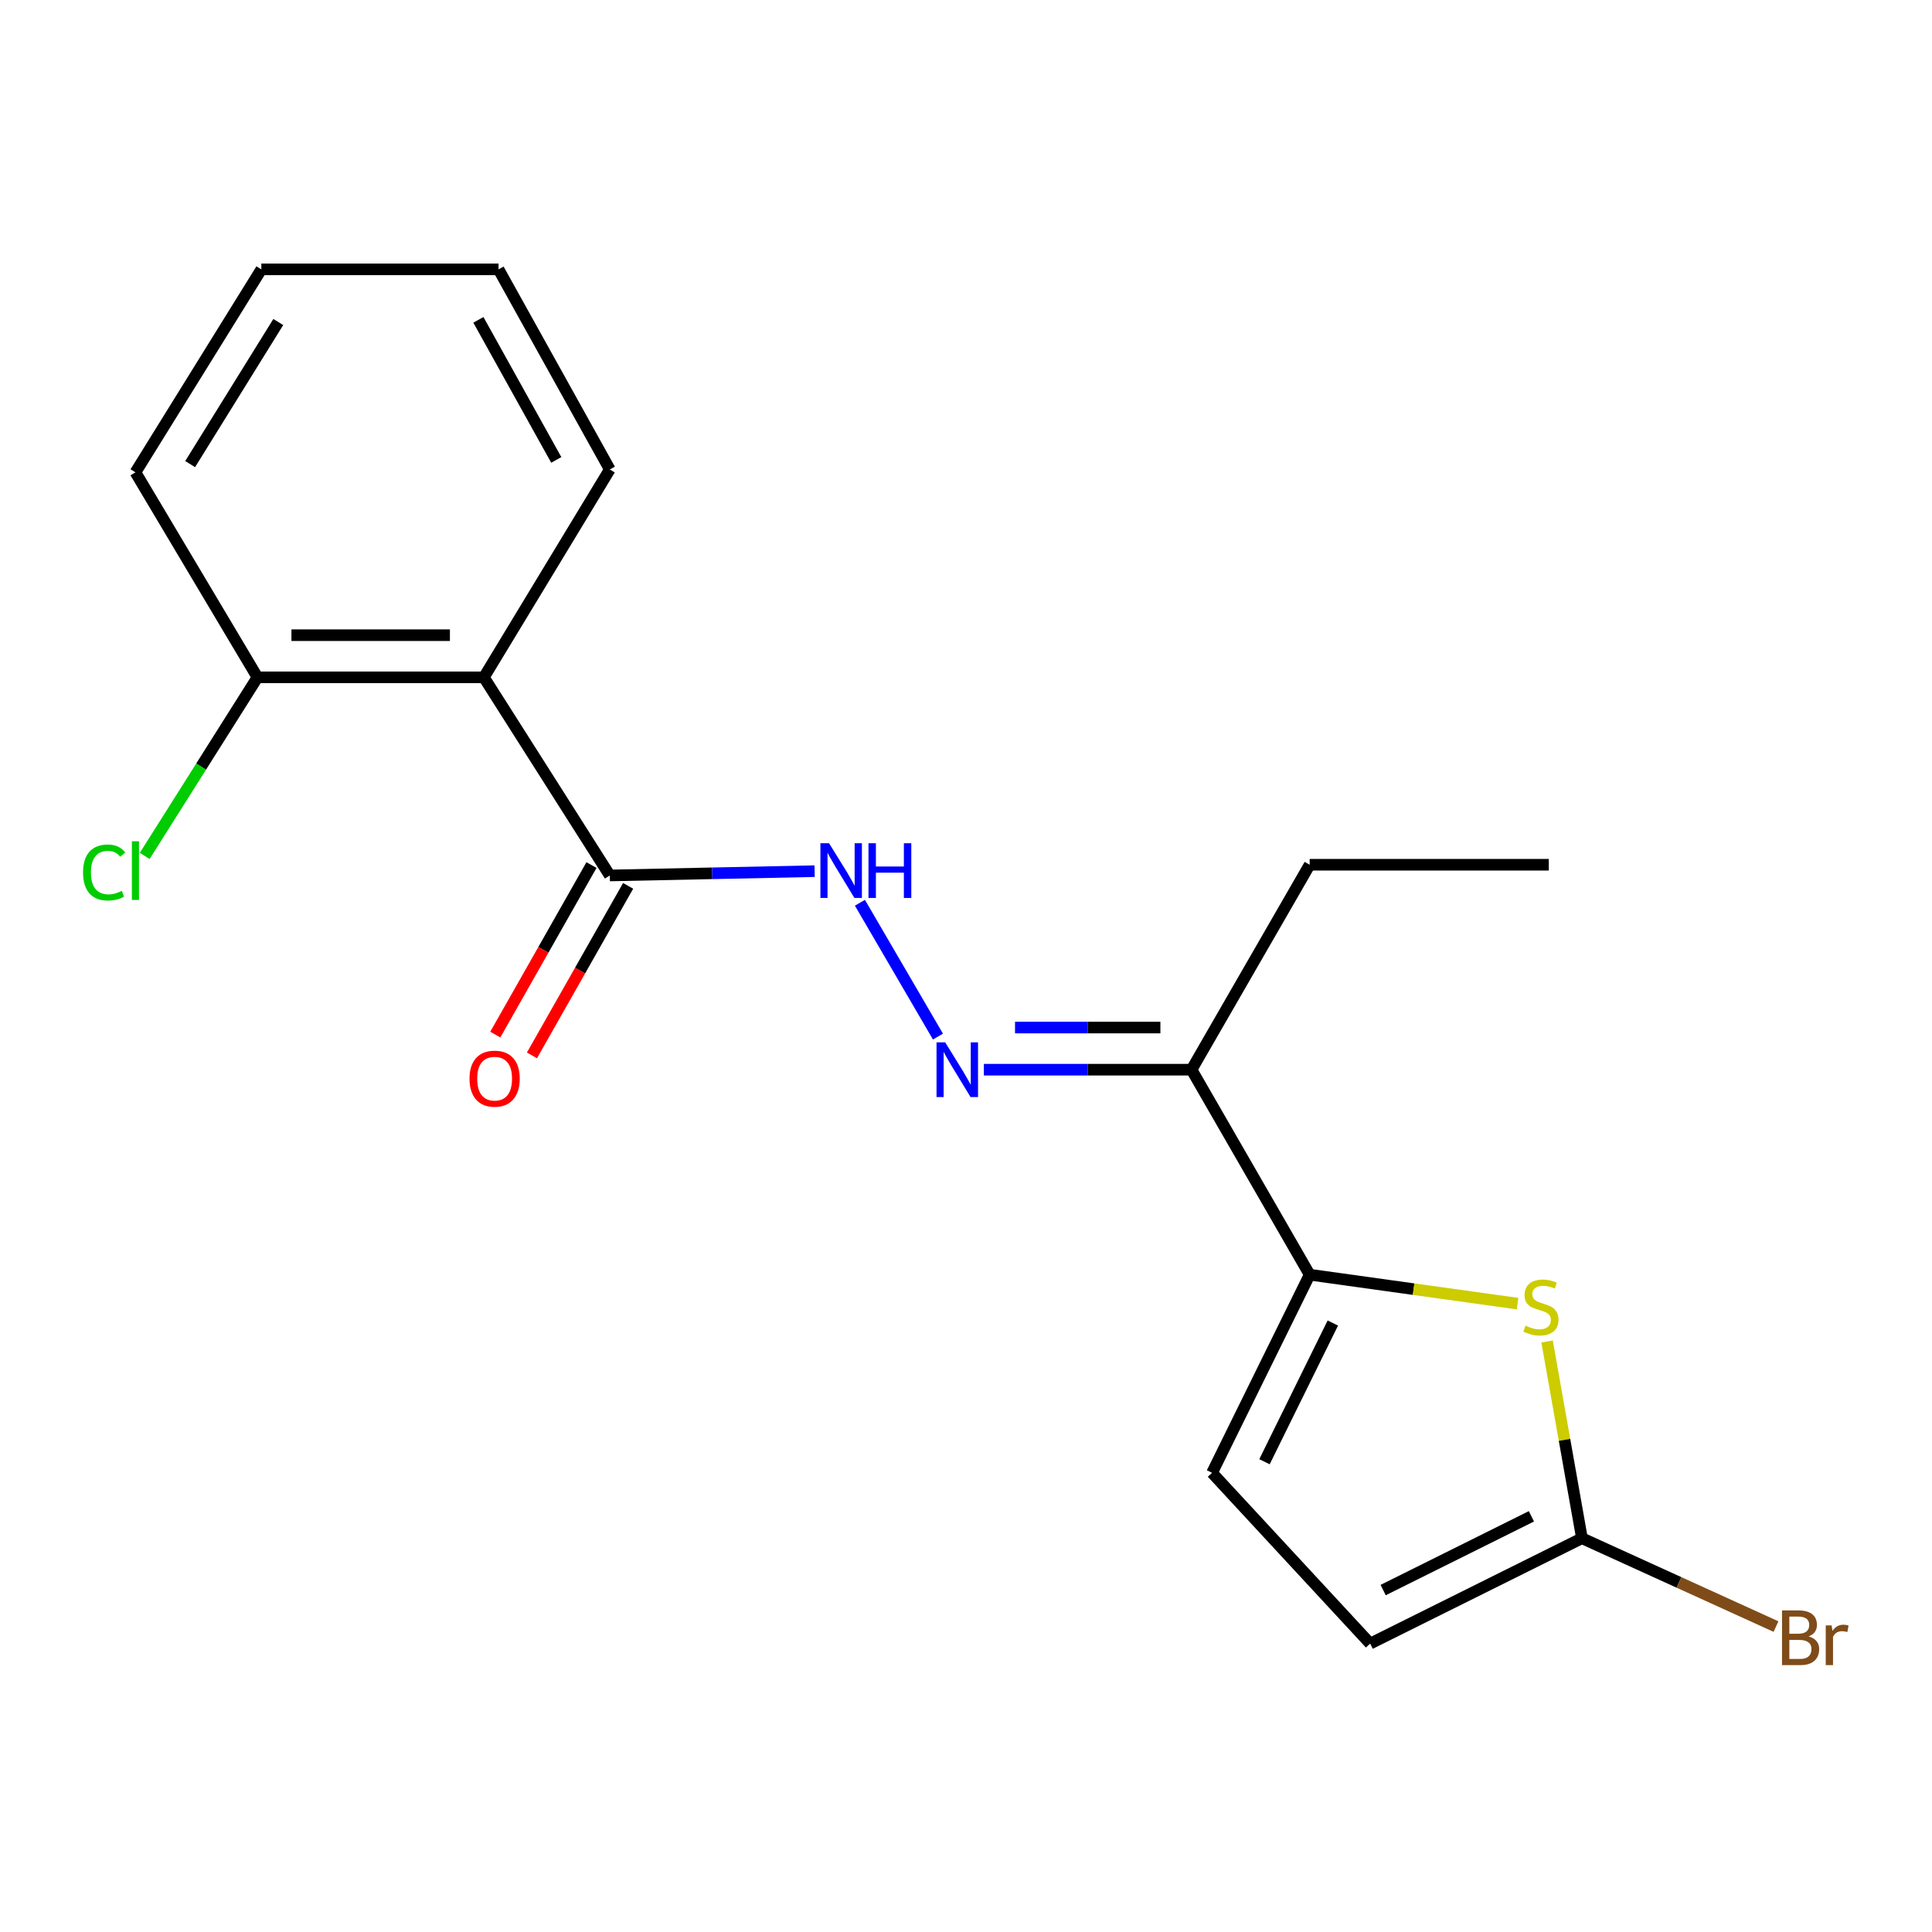 <?xml version='1.0' encoding='iso-8859-1'?>
<svg version='1.1' baseProfile='full'
              xmlns='http://www.w3.org/2000/svg'
                      xmlns:rdkit='http://www.rdkit.org/xml'
                      xmlns:xlink='http://www.w3.org/1999/xlink'
                  xml:space='preserve'
width='1000px' height='1000px' viewBox='0 0 1000 1000'>
<!-- END OF HEADER -->
<rect style='opacity:1.0;fill:#FFFFFF;stroke:none' width='1000' height='1000' x='0' y='0'> </rect>
<path class='bond-0' d='M 677.879,659.775 L 731.685,667.265' style='fill:none;fill-rule:evenodd;stroke:#000000;stroke-width:6px;stroke-linecap:butt;stroke-linejoin:miter;stroke-opacity:1' />
<path class='bond-0' d='M 731.685,667.265 L 785.492,674.755' style='fill:none;fill-rule:evenodd;stroke:#CCCC00;stroke-width:6px;stroke-linecap:butt;stroke-linejoin:miter;stroke-opacity:1' />
<path class='bond-5' d='M 677.879,659.775 L 616.737,553.67' style='fill:none;fill-rule:evenodd;stroke:#000000;stroke-width:6px;stroke-linecap:butt;stroke-linejoin:miter;stroke-opacity:1' />
<path class='bond-6' d='M 677.879,659.775 L 627.353,762.329' style='fill:none;fill-rule:evenodd;stroke:#000000;stroke-width:6px;stroke-linecap:butt;stroke-linejoin:miter;stroke-opacity:1' />
<path class='bond-6' d='M 689.869,684.799 L 654.501,756.587' style='fill:none;fill-rule:evenodd;stroke:#000000;stroke-width:6px;stroke-linecap:butt;stroke-linejoin:miter;stroke-opacity:1' />
<path class='bond-3' d='M 800.769,694.36 L 809.792,745.275' style='fill:none;fill-rule:evenodd;stroke:#CCCC00;stroke-width:6px;stroke-linecap:butt;stroke-linejoin:miter;stroke-opacity:1' />
<path class='bond-3' d='M 809.792,745.275 L 818.814,796.19' style='fill:none;fill-rule:evenodd;stroke:#000000;stroke-width:6px;stroke-linecap:butt;stroke-linejoin:miter;stroke-opacity:1' />
<path class='bond-1' d='M 250.454,350.587 L 315.632,453.14' style='fill:none;fill-rule:evenodd;stroke:#000000;stroke-width:6px;stroke-linecap:butt;stroke-linejoin:miter;stroke-opacity:1' />
<path class='bond-9' d='M 250.454,350.587 L 133.272,350.587' style='fill:none;fill-rule:evenodd;stroke:#000000;stroke-width:6px;stroke-linecap:butt;stroke-linejoin:miter;stroke-opacity:1' />
<path class='bond-9' d='M 232.876,328.772 L 150.849,328.772' style='fill:none;fill-rule:evenodd;stroke:#000000;stroke-width:6px;stroke-linecap:butt;stroke-linejoin:miter;stroke-opacity:1' />
<path class='bond-13' d='M 250.454,350.587 L 315.632,242.991' style='fill:none;fill-rule:evenodd;stroke:#000000;stroke-width:6px;stroke-linecap:butt;stroke-linejoin:miter;stroke-opacity:1' />
<path class='bond-2' d='M 315.632,453.14 L 368.64,452.025' style='fill:none;fill-rule:evenodd;stroke:#000000;stroke-width:6px;stroke-linecap:butt;stroke-linejoin:miter;stroke-opacity:1' />
<path class='bond-2' d='M 368.64,452.025 L 421.648,450.909' style='fill:none;fill-rule:evenodd;stroke:#0000FF;stroke-width:6px;stroke-linecap:butt;stroke-linejoin:miter;stroke-opacity:1' />
<path class='bond-10' d='M 306.144,447.758 L 281.255,491.632' style='fill:none;fill-rule:evenodd;stroke:#000000;stroke-width:6px;stroke-linecap:butt;stroke-linejoin:miter;stroke-opacity:1' />
<path class='bond-10' d='M 281.255,491.632 L 256.366,535.505' style='fill:none;fill-rule:evenodd;stroke:#FF0000;stroke-width:6px;stroke-linecap:butt;stroke-linejoin:miter;stroke-opacity:1' />
<path class='bond-10' d='M 325.119,458.522 L 300.23,502.396' style='fill:none;fill-rule:evenodd;stroke:#000000;stroke-width:6px;stroke-linecap:butt;stroke-linejoin:miter;stroke-opacity:1' />
<path class='bond-10' d='M 300.23,502.396 L 275.341,546.269' style='fill:none;fill-rule:evenodd;stroke:#FF0000;stroke-width:6px;stroke-linecap:butt;stroke-linejoin:miter;stroke-opacity:1' />
<path class='bond-11' d='M 818.814,796.19 L 869.035,819.053' style='fill:none;fill-rule:evenodd;stroke:#000000;stroke-width:6px;stroke-linecap:butt;stroke-linejoin:miter;stroke-opacity:1' />
<path class='bond-11' d='M 869.035,819.053 L 919.256,841.915' style='fill:none;fill-rule:evenodd;stroke:#7F4C19;stroke-width:6px;stroke-linecap:butt;stroke-linejoin:miter;stroke-opacity:1' />
<path class='bond-19' d='M 818.814,796.19 L 709.195,850.728' style='fill:none;fill-rule:evenodd;stroke:#000000;stroke-width:6px;stroke-linecap:butt;stroke-linejoin:miter;stroke-opacity:1' />
<path class='bond-19' d='M 792.655,784.84 L 715.921,823.016' style='fill:none;fill-rule:evenodd;stroke:#000000;stroke-width:6px;stroke-linecap:butt;stroke-linejoin:miter;stroke-opacity:1' />
<path class='bond-4' d='M 509.254,553.67 L 562.995,553.67' style='fill:none;fill-rule:evenodd;stroke:#0000FF;stroke-width:6px;stroke-linecap:butt;stroke-linejoin:miter;stroke-opacity:1' />
<path class='bond-4' d='M 562.995,553.67 L 616.737,553.67' style='fill:none;fill-rule:evenodd;stroke:#000000;stroke-width:6px;stroke-linecap:butt;stroke-linejoin:miter;stroke-opacity:1' />
<path class='bond-4' d='M 525.376,531.856 L 562.995,531.856' style='fill:none;fill-rule:evenodd;stroke:#0000FF;stroke-width:6px;stroke-linecap:butt;stroke-linejoin:miter;stroke-opacity:1' />
<path class='bond-4' d='M 562.995,531.856 L 600.614,531.856' style='fill:none;fill-rule:evenodd;stroke:#000000;stroke-width:6px;stroke-linecap:butt;stroke-linejoin:miter;stroke-opacity:1' />
<path class='bond-7' d='M 485.485,536.528 L 445.091,467.266' style='fill:none;fill-rule:evenodd;stroke:#0000FF;stroke-width:6px;stroke-linecap:butt;stroke-linejoin:miter;stroke-opacity:1' />
<path class='bond-14' d='M 616.737,553.67 L 677.879,447.59' style='fill:none;fill-rule:evenodd;stroke:#000000;stroke-width:6px;stroke-linecap:butt;stroke-linejoin:miter;stroke-opacity:1' />
<path class='bond-8' d='M 627.353,762.329 L 709.195,850.728' style='fill:none;fill-rule:evenodd;stroke:#000000;stroke-width:6px;stroke-linecap:butt;stroke-linejoin:miter;stroke-opacity:1' />
<path class='bond-12' d='M 133.272,350.587 L 104.088,396.804' style='fill:none;fill-rule:evenodd;stroke:#000000;stroke-width:6px;stroke-linecap:butt;stroke-linejoin:miter;stroke-opacity:1' />
<path class='bond-12' d='M 104.088,396.804 L 74.903,443.022' style='fill:none;fill-rule:evenodd;stroke:#00CC00;stroke-width:6px;stroke-linecap:butt;stroke-linejoin:miter;stroke-opacity:1' />
<path class='bond-15' d='M 133.272,350.587 L 70.106,244.482' style='fill:none;fill-rule:evenodd;stroke:#000000;stroke-width:6px;stroke-linecap:butt;stroke-linejoin:miter;stroke-opacity:1' />
<path class='bond-17' d='M 315.632,242.991 L 258.04,139.419' style='fill:none;fill-rule:evenodd;stroke:#000000;stroke-width:6px;stroke-linecap:butt;stroke-linejoin:miter;stroke-opacity:1' />
<path class='bond-17' d='M 287.927,238.057 L 247.614,165.556' style='fill:none;fill-rule:evenodd;stroke:#000000;stroke-width:6px;stroke-linecap:butt;stroke-linejoin:miter;stroke-opacity:1' />
<path class='bond-16' d='M 677.879,447.59 L 801.653,447.59' style='fill:none;fill-rule:evenodd;stroke:#000000;stroke-width:6px;stroke-linecap:butt;stroke-linejoin:miter;stroke-opacity:1' />
<path class='bond-20' d='M 70.106,244.482 L 135.272,139.419' style='fill:none;fill-rule:evenodd;stroke:#000000;stroke-width:6px;stroke-linecap:butt;stroke-linejoin:miter;stroke-opacity:1' />
<path class='bond-20' d='M 98.419,240.221 L 144.035,166.677' style='fill:none;fill-rule:evenodd;stroke:#000000;stroke-width:6px;stroke-linecap:butt;stroke-linejoin:miter;stroke-opacity:1' />
<path class='bond-18' d='M 258.04,139.419 L 135.272,139.419' style='fill:none;fill-rule:evenodd;stroke:#000000;stroke-width:6px;stroke-linecap:butt;stroke-linejoin:miter;stroke-opacity:1' />
<path  class='atom-1' d='M 789.593 686.159
Q 789.913 686.279, 791.233 686.839
Q 792.553 687.399, 793.993 687.759
Q 795.473 688.079, 796.913 688.079
Q 799.593 688.079, 801.153 686.799
Q 802.713 685.479, 802.713 683.199
Q 802.713 681.639, 801.913 680.679
Q 801.153 679.719, 799.953 679.199
Q 798.753 678.679, 796.753 678.079
Q 794.233 677.319, 792.713 676.599
Q 791.233 675.879, 790.153 674.359
Q 789.113 672.839, 789.113 670.279
Q 789.113 666.719, 791.513 664.519
Q 793.953 662.319, 798.753 662.319
Q 802.033 662.319, 805.753 663.879
L 804.833 666.959
Q 801.433 665.559, 798.873 665.559
Q 796.113 665.559, 794.593 666.719
Q 793.073 667.839, 793.113 669.799
Q 793.113 671.319, 793.873 672.239
Q 794.673 673.159, 795.793 673.679
Q 796.953 674.199, 798.873 674.799
Q 801.433 675.599, 802.953 676.399
Q 804.473 677.199, 805.553 678.839
Q 806.673 680.439, 806.673 683.199
Q 806.673 687.119, 804.033 689.239
Q 801.433 691.319, 797.073 691.319
Q 794.553 691.319, 792.633 690.759
Q 790.753 690.239, 788.513 689.319
L 789.593 686.159
' fill='#CCCC00'/>
<path  class='atom-5' d='M 489.223 539.51
L 498.503 554.51
Q 499.423 555.99, 500.903 558.67
Q 502.383 561.35, 502.463 561.51
L 502.463 539.51
L 506.223 539.51
L 506.223 567.83
L 502.343 567.83
L 492.383 551.43
Q 491.223 549.51, 489.983 547.31
Q 488.783 545.11, 488.423 544.43
L 488.423 567.83
L 484.743 567.83
L 484.743 539.51
L 489.223 539.51
' fill='#0000FF'/>
<path  class='atom-8' d='M 429.123 436.46
L 438.403 451.46
Q 439.323 452.94, 440.803 455.62
Q 442.283 458.3, 442.363 458.46
L 442.363 436.46
L 446.123 436.46
L 446.123 464.78
L 442.243 464.78
L 432.283 448.38
Q 431.123 446.46, 429.883 444.26
Q 428.683 442.06, 428.323 441.38
L 428.323 464.78
L 424.643 464.78
L 424.643 436.46
L 429.123 436.46
' fill='#0000FF'/>
<path  class='atom-8' d='M 449.523 436.46
L 453.363 436.46
L 453.363 448.5
L 467.843 448.5
L 467.843 436.46
L 471.683 436.46
L 471.683 464.78
L 467.843 464.78
L 467.843 451.7
L 453.363 451.7
L 453.363 464.78
L 449.523 464.78
L 449.523 436.46
' fill='#0000FF'/>
<path  class='atom-11' d='M 243.016 558.307
Q 243.016 551.507, 246.376 547.707
Q 249.736 543.907, 256.016 543.907
Q 262.296 543.907, 265.656 547.707
Q 269.016 551.507, 269.016 558.307
Q 269.016 565.187, 265.616 569.107
Q 262.216 572.987, 256.016 572.987
Q 249.776 572.987, 246.376 569.107
Q 243.016 565.227, 243.016 558.307
M 256.016 569.787
Q 260.336 569.787, 262.656 566.907
Q 265.016 563.987, 265.016 558.307
Q 265.016 552.747, 262.656 549.947
Q 260.336 547.107, 256.016 547.107
Q 251.696 547.107, 249.336 549.907
Q 247.016 552.707, 247.016 558.307
Q 247.016 564.027, 249.336 566.907
Q 251.696 569.787, 256.016 569.787
' fill='#FF0000'/>
<path  class='atom-12' d='M 936.125 846.99
Q 938.845 847.75, 940.205 849.43
Q 941.605 851.07, 941.605 853.51
Q 941.605 857.43, 939.085 859.67
Q 936.605 861.87, 931.885 861.87
L 922.365 861.87
L 922.365 833.55
L 930.725 833.55
Q 935.565 833.55, 938.005 835.51
Q 940.445 837.47, 940.445 841.07
Q 940.445 845.35, 936.125 846.99
M 926.165 836.75
L 926.165 845.63
L 930.725 845.63
Q 933.525 845.63, 934.965 844.51
Q 936.445 843.35, 936.445 841.07
Q 936.445 836.75, 930.725 836.75
L 926.165 836.75
M 931.885 858.67
Q 934.645 858.67, 936.125 857.35
Q 937.605 856.03, 937.605 853.51
Q 937.605 851.19, 935.965 850.03
Q 934.365 848.83, 931.285 848.83
L 926.165 848.83
L 926.165 858.67
L 931.885 858.67
' fill='#7F4C19'/>
<path  class='atom-12' d='M 948.045 841.31
L 948.485 844.15
Q 950.645 840.95, 954.165 840.95
Q 955.285 840.95, 956.805 841.35
L 956.205 844.71
Q 954.485 844.31, 953.525 844.31
Q 951.845 844.31, 950.725 844.99
Q 949.645 845.63, 948.765 847.19
L 948.765 861.87
L 945.005 861.87
L 945.005 841.31
L 948.045 841.31
' fill='#7F4C19'/>
<path  class='atom-13' d='M 42.986 451.6
Q 42.986 444.56, 46.266 440.88
Q 49.586 437.16, 55.866 437.16
Q 61.706 437.16, 64.826 441.28
L 62.186 443.44
Q 59.906 440.44, 55.866 440.44
Q 51.586 440.44, 49.306 443.32
Q 47.066 446.16, 47.066 451.6
Q 47.066 457.2, 49.386 460.08
Q 51.746 462.96, 56.306 462.96
Q 59.426 462.96, 63.066 461.08
L 64.186 464.08
Q 62.706 465.04, 60.466 465.6
Q 58.226 466.16, 55.746 466.16
Q 49.586 466.16, 46.266 462.4
Q 42.986 458.64, 42.986 451.6
' fill='#00CC00'/>
<path  class='atom-13' d='M 68.266 435.44
L 71.946 435.44
L 71.946 465.8
L 68.266 465.8
L 68.266 435.44
' fill='#00CC00'/>
</svg>
